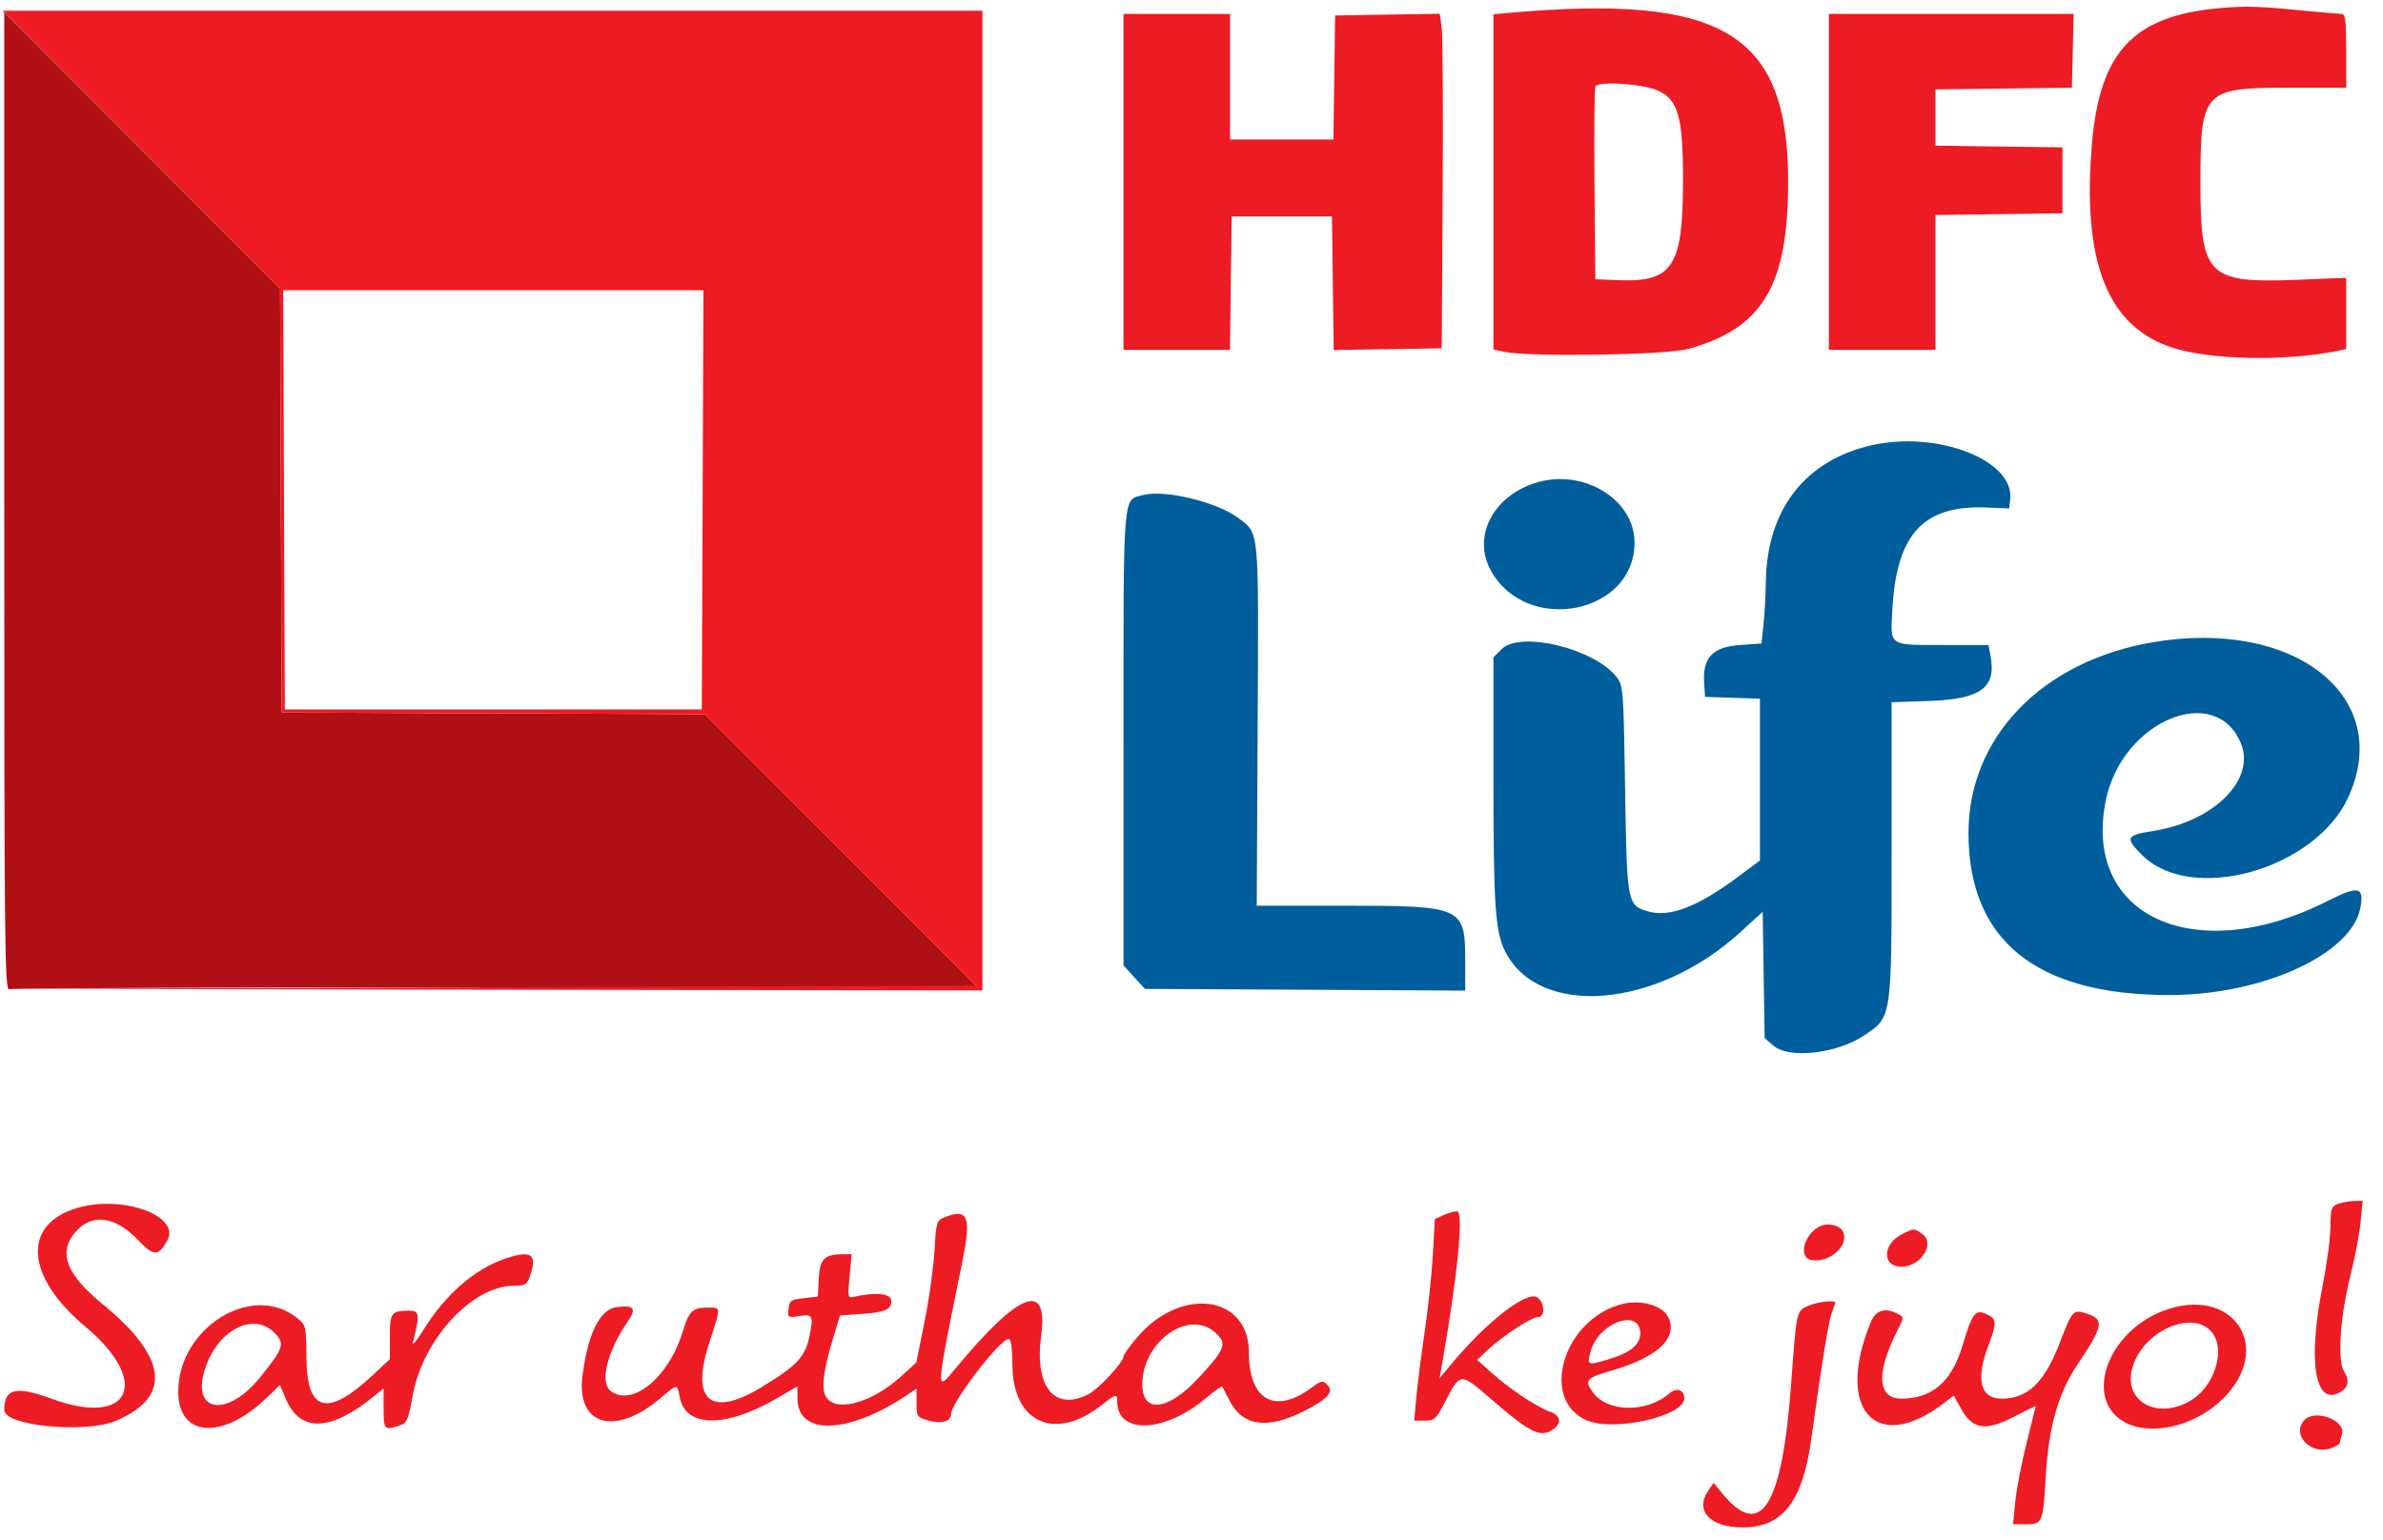<svg xmlns="http://www.w3.org/2000/svg" width="116" height="75" viewBox="0 0 116 75" fill="none"><path fill-rule="evenodd" clip-rule="evenodd" d="M91.085 21.684C87.861 22.424 86.008 24.821 85.959 28.317C85.95 28.966 85.898 29.909 85.844 30.414L85.746 31.331L84.683 31.408C83.367 31.503 82.875 32.023 82.954 33.237L82.999 33.93L84.335 33.975L85.67 34.019V37.958V41.897L84.64 42.667C82.676 44.134 81.3 44.673 80.258 44.385C79.208 44.095 79.193 44.016 79.108 38.42C79.035 33.669 79.016 33.396 78.717 32.995C77.671 31.593 74.011 30.691 73.093 31.609L72.698 32.005V38.023C72.698 44.061 72.787 45.361 73.263 46.311C74.904 49.584 80.64 49.117 84.731 45.376L85.805 44.395L85.852 47.47L85.899 50.546L86.327 50.914C87.082 51.564 89.4 51.308 90.722 50.428C92.103 49.509 92.08 49.662 92.08 41.405V34.192L93.873 34.132C96.425 34.047 97.187 33.492 96.895 31.933L96.797 31.408L94.629 31.405C91.888 31.402 92.018 31.494 92.12 29.627C92.32 26.006 93.64 24.585 96.686 24.711L97.803 24.757L97.853 24.315C98.071 22.408 94.308 20.946 91.085 21.684ZM74.708 23.523C72.634 24.2 71.66 26.168 72.587 27.808C74.35 30.926 79.566 29.89 79.566 26.421C79.566 24.285 77.022 22.767 74.708 23.523ZM55.651 24.1C54.64 24.363 54.69 23.752 54.69 35.954V47.007L55.212 47.578L55.734 48.149L63.529 48.191L71.325 48.233L71.324 46.815C71.323 44.144 71.224 44.099 65.373 44.098L61.176 44.097L61.221 35.312C61.271 25.598 61.309 26.007 60.29 25.228C59.273 24.451 56.702 23.825 55.651 24.1ZM104.823 31.266C99.402 32.18 95.813 35.894 95.822 40.581C95.833 45.794 99.124 48.446 105.586 48.449C110.128 48.452 114.476 46.467 114.901 44.197C115.093 43.173 114.8 43.11 113.331 43.856C106.864 47.14 101.33 44.626 102.514 38.942C103.315 35.1 107.841 33.205 109.082 36.191C109.814 37.952 107.771 39.998 104.823 40.458C103.487 40.665 103.428 40.789 104.267 41.629C106.665 44.032 112.694 42.346 114.308 38.823C116.544 33.943 111.725 30.103 104.823 31.266Z" fill="#005E9C"></path><path fill-rule="evenodd" clip-rule="evenodd" d="M0.207 24.431C0.207 46.096 0.229 48.25 0.449 48.166C0.581 48.114 11.243 48.073 24.141 48.073H47.592L40.956 41.423L34.319 34.774L24.016 34.734L13.713 34.695L13.674 24.374L13.635 14.052L6.921 7.327L0.207 0.603V24.431Z" fill="#B11016"></path><path fill-rule="evenodd" clip-rule="evenodd" d="M107.951 0.407C103.86 0.789 102.229 2.526 101.841 6.914C101.327 12.743 102.584 15.932 105.791 16.941C107.653 17.526 111.226 17.596 113.722 17.095L114.208 16.998V15.263V13.528L111.799 13.623C107.469 13.794 107.112 13.437 107.112 8.933C107.112 4.422 107.252 4.27 111.397 4.27H114.208V2.474C114.208 1 114.168 0.677 113.986 0.677C113.863 0.677 113.09 0.612 112.269 0.531C109.852 0.294 109.318 0.279 107.951 0.407ZM6.883 7.29L13.635 14.055L13.674 24.375L13.713 34.695L24.015 34.734L34.316 34.773L40.917 41.384L47.518 47.996L23.977 48.073L0.436 48.15L24.129 48.188L47.822 48.225V24.375V0.524H23.977H0.132L6.883 7.29ZM73.346 0.636L72.698 0.695V8.859V17.022L73.27 17.137C74.531 17.389 81.103 17.283 82.16 16.994C85.803 15.996 87.043 13.925 87.043 8.839C87.043 1.597 83.856 -0.312 73.346 0.636ZM54.69 8.857V17.036H57.281H59.872L59.913 13.787L59.955 10.539H62.397H64.838L64.879 13.791L64.921 17.044L67.55 17.001L70.18 16.96L70.225 9.468C70.251 5.348 70.229 1.683 70.177 1.323L70.084 0.67L67.537 0.712L64.991 0.754L64.95 3.773L64.908 6.793H62.393H59.878V3.735V0.677H57.284H54.69V8.857ZM89.027 8.857V17.036H91.622H94.216V13.752V10.469L97.306 10.427L100.397 10.386V8.78V7.175L97.306 7.134L94.216 7.092V5.723V4.353L97.535 4.311L100.855 4.27L100.898 2.474L100.941 0.677H94.984H89.027V8.857ZM80.664 4.394C81.691 4.825 81.932 5.676 81.926 8.857C81.918 12.995 81.42 13.749 78.765 13.641L77.658 13.596L77.617 9.011C77.595 6.49 77.614 4.329 77.659 4.211C77.763 3.941 79.891 4.07 80.664 4.394ZM34.203 24.337L34.163 34.542H24.015H13.866L13.826 24.337L13.787 14.131H24.015H34.242L34.203 24.337ZM113.789 58.626C113.484 58.749 113.445 58.873 113.442 59.725C113.44 60.253 113.268 61.545 113.061 62.596C112.335 66.269 112.678 68.451 113.879 67.807C114.31 67.577 114.39 67.217 114.108 66.786C113.767 66.264 113.912 64.103 114.423 62.073C114.633 61.239 114.852 60.086 114.908 59.512L115.011 58.468L114.572 58.478C114.33 58.483 113.978 58.55 113.789 58.626ZM3.814 58.801C1.061 59.572 1.212 62.139 4.155 64.594C7.389 67.292 6.336 69.518 2.496 68.1C0.779 67.466 0.207 67.605 0.207 68.654C0.207 69.432 4.188 69.808 5.667 69.171C8.381 68.001 8.152 66.084 4.989 63.493C3.229 62.052 2.824 60.998 3.65 60.014C4.442 59.072 5.574 59.192 6.678 60.338C7.489 61.18 7.697 61.191 8.137 60.415C8.816 59.217 6.035 58.179 3.814 58.801ZM70.319 59.145L69.847 59.351L69.749 61.088C69.695 62.044 69.516 63.743 69.349 64.863C69.182 65.984 69 67.412 68.943 68.036L68.841 69.171L69.358 69.17C69.84 69.169 69.909 69.102 70.394 68.162C71.081 66.832 71.101 66.831 72.572 68.11C74.509 69.793 75.02 70.037 75.636 69.569C76.035 69.266 75.959 68.914 75.456 68.739C74.828 68.519 73.517 67.649 72.645 66.872L71.905 66.214L72.416 65.733C73.152 65.04 74.555 64.125 74.88 64.125C75.231 64.125 75.187 63.393 74.824 63.165C74.309 62.843 72.353 64.366 70.648 66.419L70.076 67.107L70.171 66.571C70.936 62.226 71.256 59.081 70.943 58.986C70.859 58.961 70.578 59.032 70.319 59.145ZM45.974 59.271C45.592 59.423 45.571 59.492 45.49 60.899C45.444 61.706 45.225 63.261 45.004 64.355L44.603 66.342L43.885 66.998C42.527 68.238 40.857 68.752 40.276 68.109C39.953 67.751 40.036 66.866 40.556 65.152L40.89 64.049L41.983 63.972C43.139 63.892 43.462 63.726 43.367 63.262C43.308 62.975 42.537 62.919 41.602 63.135C41.262 63.213 41.258 63.198 41.357 62.141L41.456 61.068H41.062C40.133 61.068 39.906 61.289 39.856 62.245L39.81 63.132L39.123 63.208C38.501 63.277 38.432 63.326 38.386 63.727C38.337 64.155 38.353 64.166 38.879 64.081C39.571 63.969 39.612 64.051 39.391 65.107C39.188 66.077 38.767 66.517 37.056 67.55C34.583 69.043 33.607 68.202 34.527 65.371C35.117 63.559 35.124 63.667 34.411 63.667C33.717 63.667 33.528 63.853 33.235 64.832C32.57 67.045 30.799 68.515 29.736 67.736C29.183 67.331 29.543 65.822 30.536 64.381C31.001 63.708 30.886 63.539 30.031 63.639C29.211 63.735 28.625 64.9 28.355 66.975C28.039 69.402 29.921 69.959 32.13 68.092C32.995 67.362 32.961 67.365 33.084 68.017C33.367 69.532 35.334 69.544 37.884 68.046L38.818 67.498V68.088C38.818 69.911 41.278 69.844 44.121 67.943L44.617 67.612V68.309C44.617 68.995 44.627 69.008 45.239 69.174C45.85 69.338 46.296 69.203 46.296 68.854C46.296 68.301 48.673 65.195 49.096 65.196C49.214 65.196 49.275 65.614 49.281 66.457C49.301 69.293 51.366 70.209 53.651 68.395C54.315 67.867 54.384 67.853 54.384 68.241C54.384 69.86 56.692 69.771 58.704 68.074C59.108 67.734 59.46 67.48 59.487 67.511C59.514 67.54 59.678 67.848 59.852 68.194C60.485 69.453 61.712 69.616 63.521 68.684C64.666 68.094 64.948 67.762 64.6 67.414C64.391 67.204 64.313 67.221 63.844 67.567C62.053 68.89 60.794 68.177 60.794 65.841C60.794 63.087 57.54 62.614 55.407 65.057C55.012 65.509 54.69 65.956 54.69 66.05C54.69 66.321 53.481 67.627 53.001 67.876C51.329 68.742 50.346 67.532 50.682 65.022C51.041 62.336 49.608 62.893 46.498 66.648C45.532 67.814 45.525 67.928 46.841 61.45C47.293 59.225 47.128 58.812 45.974 59.271ZM88.646 59.685C87.848 60.008 87.495 61.22 88.162 61.347C89.096 61.525 90.106 60.56 89.674 59.903C89.508 59.652 88.995 59.543 88.646 59.685ZM92.596 60.086C91.631 60.563 91.602 61.679 92.555 61.679C93.5 61.679 94.225 60.541 93.572 60.083C93.162 59.795 93.186 59.795 92.596 60.086ZM24.625 61.27C23.111 61.779 21.676 63.026 20.606 64.762C20.278 65.295 20.052 65.559 20.105 65.348C20.442 63.989 20.422 63.819 19.926 63.819C19.044 63.819 18.978 63.908 18.978 65.091V66.177L18.12 66.977C15.943 69.008 14.944 68.751 14.918 66.156C14.903 64.554 14.896 64.524 14.461 64.173C12.276 62.412 8.677 64.647 8.677 67.765C8.677 69.985 10.835 70.132 12.982 68.058L13.625 67.436L13.927 68.141C14.614 69.748 16.084 69.701 18.177 68.004L18.673 67.602V68.514C18.673 69.6 18.701 69.639 19.34 69.443C19.823 69.294 19.844 69.252 20.097 67.909C20.613 65.174 22.991 62.611 25.02 62.6C25.609 62.596 25.655 62.563 25.84 62.001C26.148 61.067 25.819 60.87 24.625 61.27ZM78.824 63.53C76.029 64.371 74.968 68.213 77.266 69.166C78.562 69.704 81.859 68.984 81.98 68.136C82.041 67.702 81.629 67.524 81.276 67.834C80.169 68.806 78.224 68.776 77.525 67.777C77.121 67.199 77.217 67.092 78.459 66.73C80.644 66.093 81.626 65.21 81.251 64.218C80.999 63.557 79.831 63.226 78.824 63.53ZM88.008 63.584C87.448 63.828 87.449 63.821 87.193 67.336C86.755 73.346 85.725 75.008 83.85 72.729L83.416 72.202L83.17 72.555C82.475 73.548 83.227 74.369 84.831 74.369C86.775 74.369 87.745 73.124 88.167 70.088C88.698 66.261 89.011 64.335 89.168 63.924C89.258 63.688 89.333 63.464 89.333 63.427C89.333 63.282 88.465 63.385 88.008 63.584ZM105.239 63.851C102.595 64.895 101.468 68.038 103.326 69.189C104.569 69.959 106.758 69.495 108.145 68.167C110.793 65.633 108.679 62.493 105.239 63.851ZM91.078 64.354C89.303 68.611 91.306 70.855 94.621 68.323L95.11 67.949L95.466 68.598C96.018 69.601 96.646 69.696 98.033 68.983C98.62 68.681 99.1 68.445 99.099 68.459C99.099 68.472 98.899 69.276 98.654 70.246C98.409 71.215 98.16 72.505 98.1 73.112L97.992 74.216H98.613C99.427 74.216 99.451 74.158 99.581 71.922C99.722 69.484 100.188 67.832 101.131 66.433C102.372 64.59 102.441 64.245 101.621 63.974C100.911 63.739 100.893 63.757 100.26 65.394C99.517 67.316 98.702 68.1 97.45 68.1C96.389 68.1 96.16 67.18 96.799 65.493C97.21 64.41 97.199 64.212 96.709 63.989C96.151 63.734 96.012 63.915 95.528 65.528C95.002 67.277 94.052 68.1 92.558 68.1C91.382 68.1 91.312 66.842 92.372 64.762C92.685 64.146 92.686 64.134 92.395 63.978C91.783 63.649 91.316 63.783 91.078 64.354ZM79.841 64.834C79.9 65.439 79.399 65.866 78.233 66.206C77.254 66.491 77.241 66.484 77.437 65.773C77.802 64.447 79.73 63.693 79.841 64.834ZM107.725 64.939C108.334 65.811 107.759 67.536 106.642 68.192C104.951 69.185 103.276 68.177 103.829 66.499C104.422 64.701 106.872 63.72 107.725 64.939ZM13.35 64.884C13.889 65.424 13.821 65.636 12.644 67.083C11.076 69.012 9.339 68.787 9.953 66.735C10.531 64.802 12.304 63.836 13.35 64.884ZM59.147 64.874C59.751 65.414 59.663 65.66 58.366 67.068C56.866 68.697 55.605 68.849 55.605 67.401C55.605 65.334 57.862 63.724 59.147 64.874ZM112.16 69.158C111.53 69.856 112.487 70.858 113.459 70.519C113.703 70.433 113.903 70.307 113.903 70.238C113.903 70.169 113.944 70.007 113.993 69.878C114.261 69.179 112.695 68.565 112.16 69.158Z" fill="#ED1B24"></path></svg>